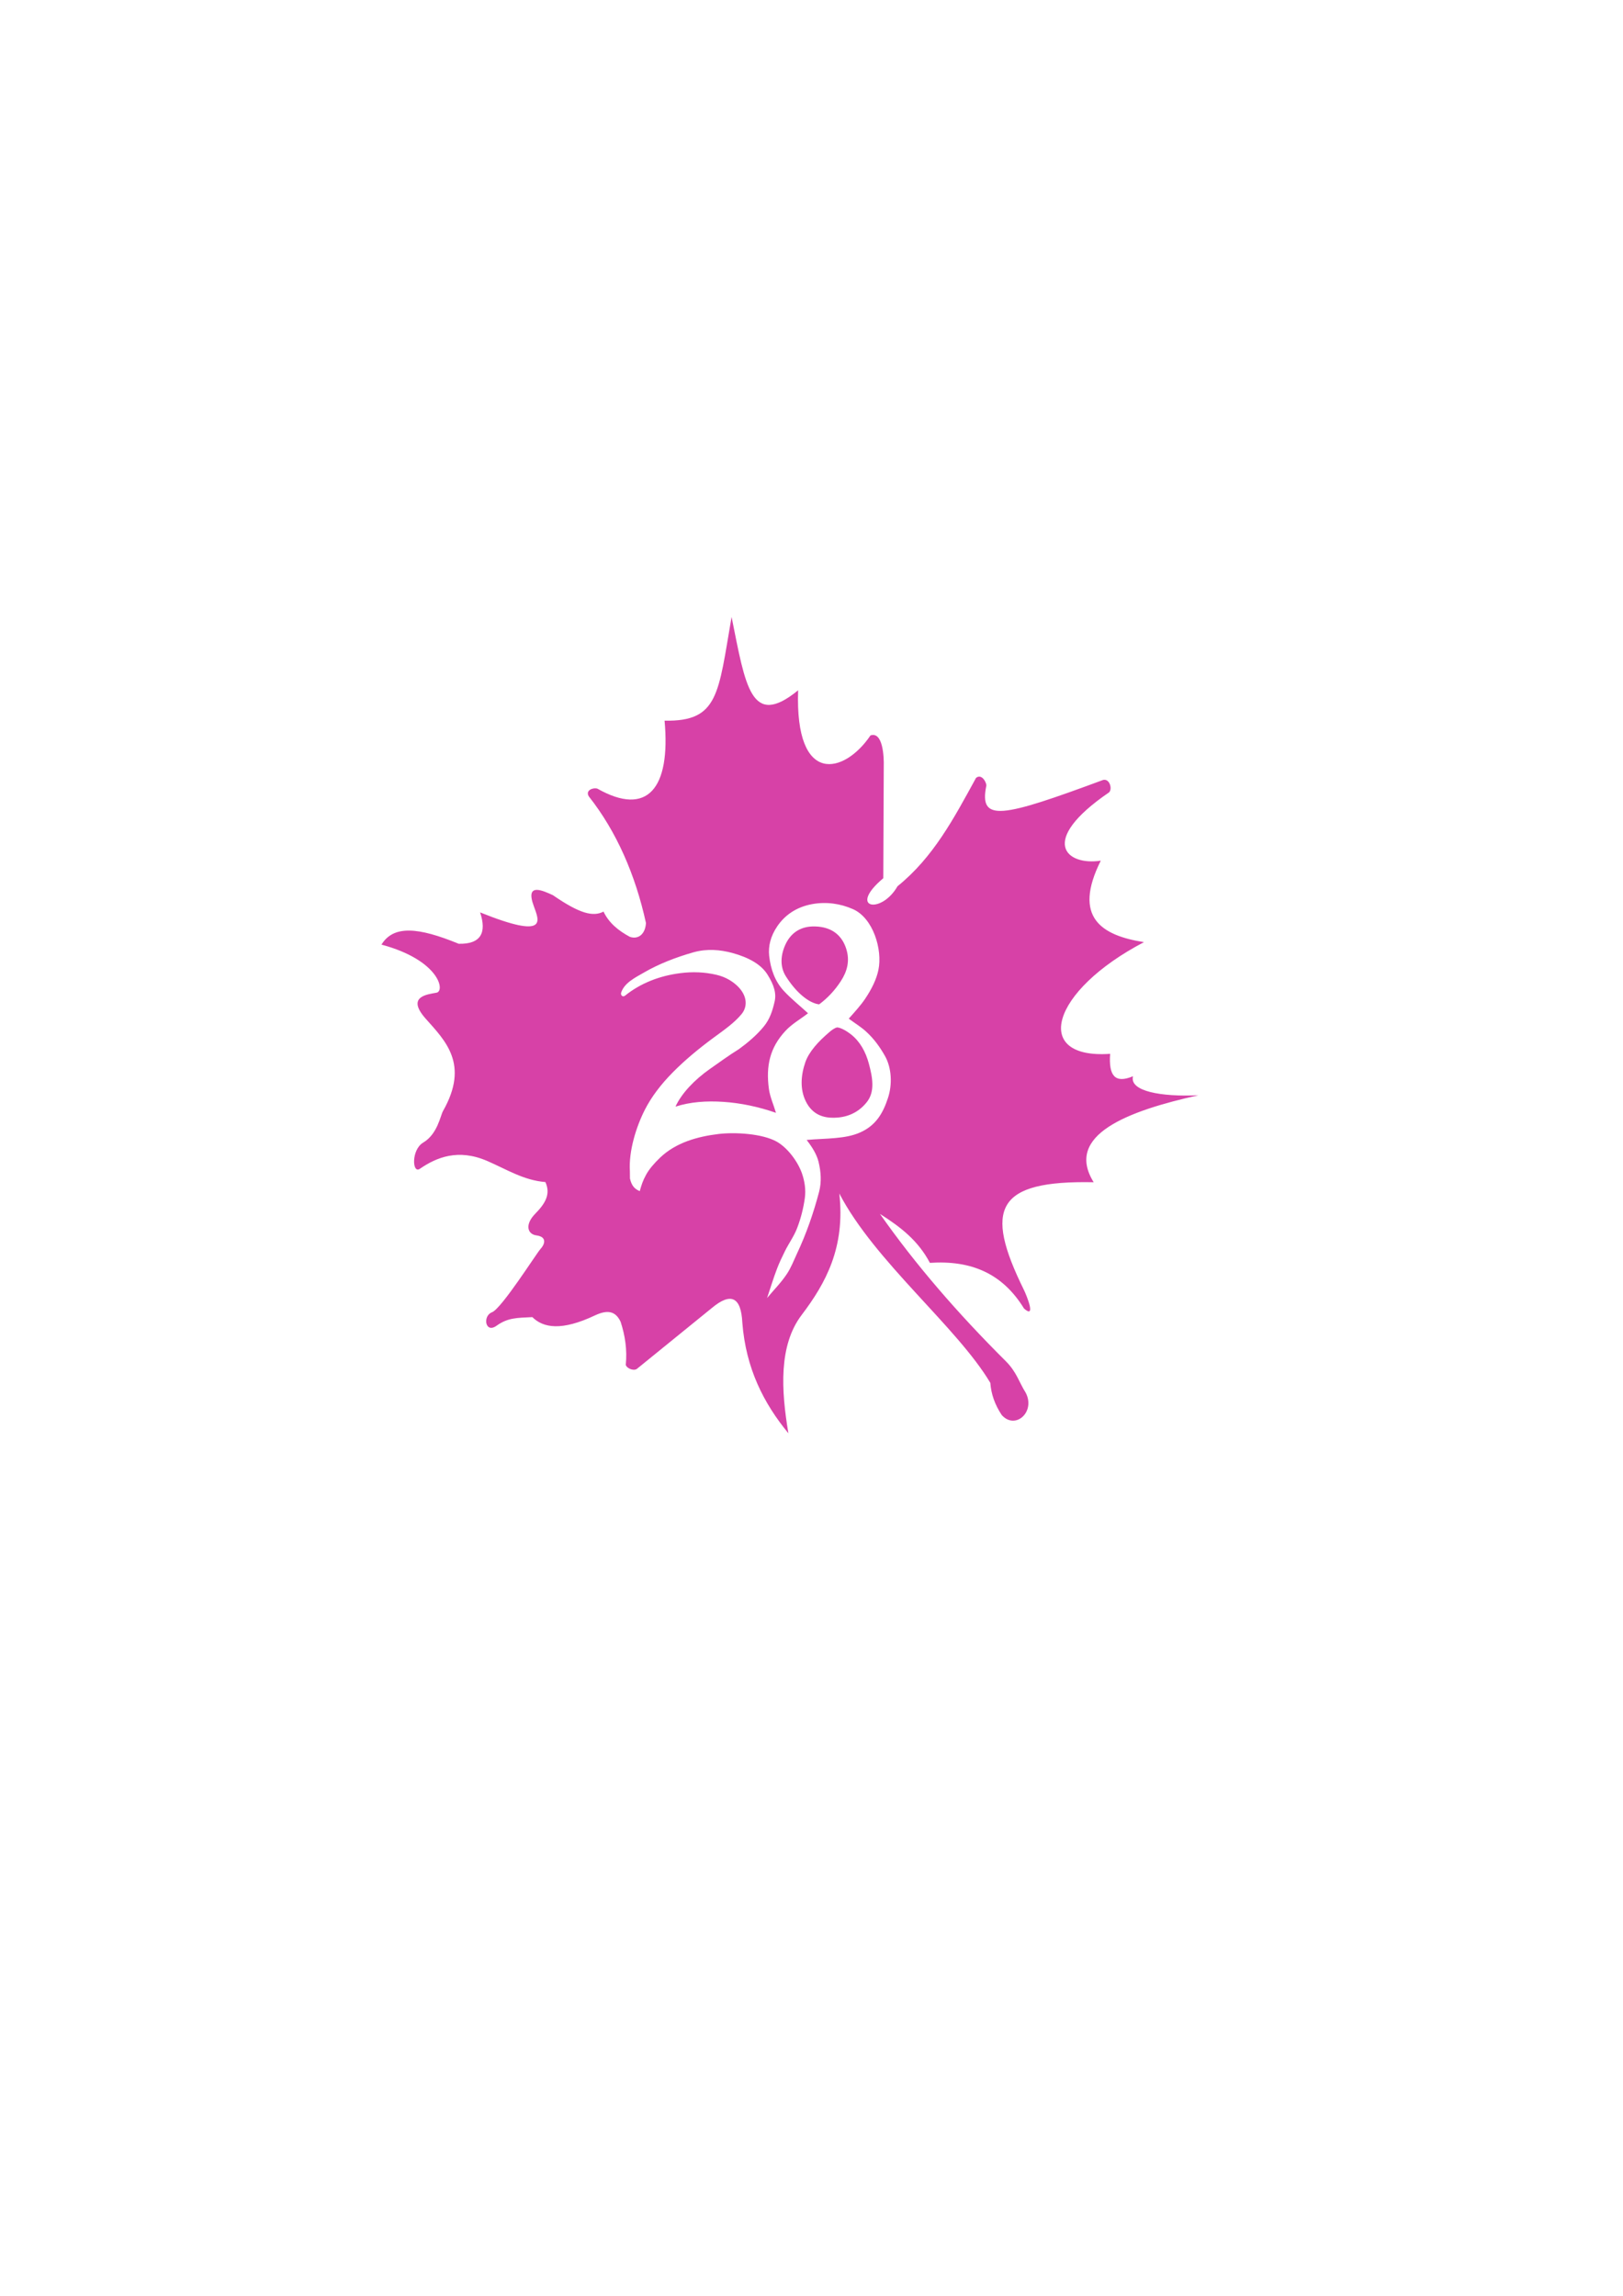 <?xml version="1.0" encoding="UTF-8"?> <!-- Creator: CorelDRAW 2020 (64-Bit) --> <svg xmlns="http://www.w3.org/2000/svg" xmlns:xlink="http://www.w3.org/1999/xlink" xmlns:xodm="http://www.corel.com/coreldraw/odm/2003" xml:space="preserve" width="210mm" height="297mm" style="shape-rendering:geometricPrecision; text-rendering:geometricPrecision; image-rendering:optimizeQuality; fill-rule:evenodd; clip-rule:evenodd" viewBox="0 0 21000 29700"> <defs> <style type="text/css"> <![CDATA[ .fil0 {fill:#D741A7} ]]> </style> </defs> <g id="Слой_x0020_1">  <path class="fil0" d="M12961 18305c-88,-132 -137,-271 -147,-415 -431,-725 -1497,-1571 -1954,-2450 78,697 -174,1158 -488,1572 -298,393 -265,972 -171,1530 -318,-386 -550,-837 -596,-1431 -16,-332 -147,-396 -392,-192l-974 791c-49,30 -136,-15 -142,-54 19,-192 -8,-377 -67,-557 -67,-142 -172,-155 -326,-85 -439,209 -675,164 -816,25 -208,10 -318,8 -464,112 -146,104 -182,-128 -58,-175 123,-46 576,-763 627,-818 52,-55 93,-156 -51,-176 -121,-16 -151,-143 -18,-279 134,-136 203,-256 133,-411 -283,-23 -502,-165 -755,-274 -374,-161 -654,-46 -869,102 -101,70 -113,-247 43,-339 185,-110 222,-347 256,-408 345,-607 29,-910 -226,-1197 -254,-288 27,-312 142,-334 115,-22 33,-422 -712,-622 156,-255 478,-225 999,-11 287,7 365,-143 277,-406 894,360 759,101 696,-78 -121,-322 128,-198 247,-144 349,241 520,281 654,212 70,147 193,247 340,326 107,38 201,-32 209,-179 -136,-622 -381,-1184 -739,-1637 -51,-83 64,-119 112,-100 647,366 948,-4 868,-880 700,13 694,-345 867,-1342 181,896 249,1449 861,949 -43,1245 601,1081 936,584 160,-55 176,274 172,402l-6 1445c-467,392 -27,473 184,104 464,-375 728,-876 1016,-1402 78,-62 140,72 133,102 -98,479 206,408 1511,-75 84,-21 123,114 78,160 -928,634 -553,953 -108,884 -368,736 12,968 559,1054 -1212,635 -1453,1516 -438,1445 -20,283 62,388 296,290 -49,194 363,268 846,246 -910,202 -1736,512 -1355,1125 -1262,-25 -1424,336 -902,1394 36,75 161,381 1,240 -280,-457 -686,-626 -1218,-591 -149,-282 -369,-458 -646,-633 459,655 1008,1288 1627,1904 141,140 172,272 258,408 132,249 -135,487 -310,289zm-4923 -5467c-13,35 19,67 50,42 195,-157 441,-257 718,-291 154,-20 313,-14 465,22 122,28 216,89 281,155 117,120 122,256 44,352 -93,113 -222,203 -360,304 -193,142 -373,291 -529,449 -159,160 -281,324 -362,483 -115,225 -211,538 -195,795 0,40 1,58 1,97 23,103 69,139 127,163 21,-77 40,-137 83,-214 40,-73 106,-148 181,-220 205,-195 483,-272 755,-305 208,-25 563,-7 753,99 143,81 274,260 327,412 35,102 51,211 37,315 -18,132 -51,262 -98,386 -40,108 -110,202 -161,306 -36,73 -72,148 -101,224 -48,125 -86,254 -129,380 85,-102 180,-197 254,-308 55,-81 90,-174 131,-262 123,-261 216,-530 288,-803 34,-130 24,-262 -7,-390 -24,-96 -81,-188 -154,-282 125,-12 247,-13 373,-25 107,-10 218,-26 324,-74 199,-90 291,-246 356,-446 56,-170 49,-387 -41,-544 -60,-106 -137,-218 -247,-317 -68,-61 -146,-108 -220,-163 76,-86 152,-168 212,-257 86,-128 147,-253 172,-375 54,-262 -68,-670 -330,-785 -163,-72 -343,-98 -527,-65 -213,39 -358,149 -452,287 -89,131 -117,259 -105,380 19,175 76,332 188,454 97,105 210,194 315,291 -97,76 -208,137 -292,228 -204,219 -253,456 -215,746 14,108 62,210 92,314 -228,-79 -456,-127 -683,-142 -217,-14 -424,0 -617,62 79,-174 250,-350 442,-485 126,-88 248,-178 379,-259 108,-78 230,-180 322,-293 79,-96 113,-208 137,-311 31,-115 -7,-228 -88,-358 -82,-133 -242,-223 -456,-282 -158,-42 -324,-58 -502,-9 -236,67 -455,154 -638,260 -126,72 -255,136 -298,259zm2840 -143c-77,118 -171,218 -279,298 -129,-15 -297,-149 -432,-365 -80,-128 -66,-283 2,-422 73,-147 201,-226 376,-221 216,5 347,113 403,285 53,161 12,300 -70,425zm-147 657c30,-25 62,-51 100,-61 53,3 132,53 177,88 119,93 193,226 235,384 47,176 82,360 -30,498 -122,151 -280,197 -422,199 -132,2 -278,-36 -365,-213 -78,-159 -63,-340 -5,-508 48,-134 165,-264 310,-387z"></path> </g> </svg> 
